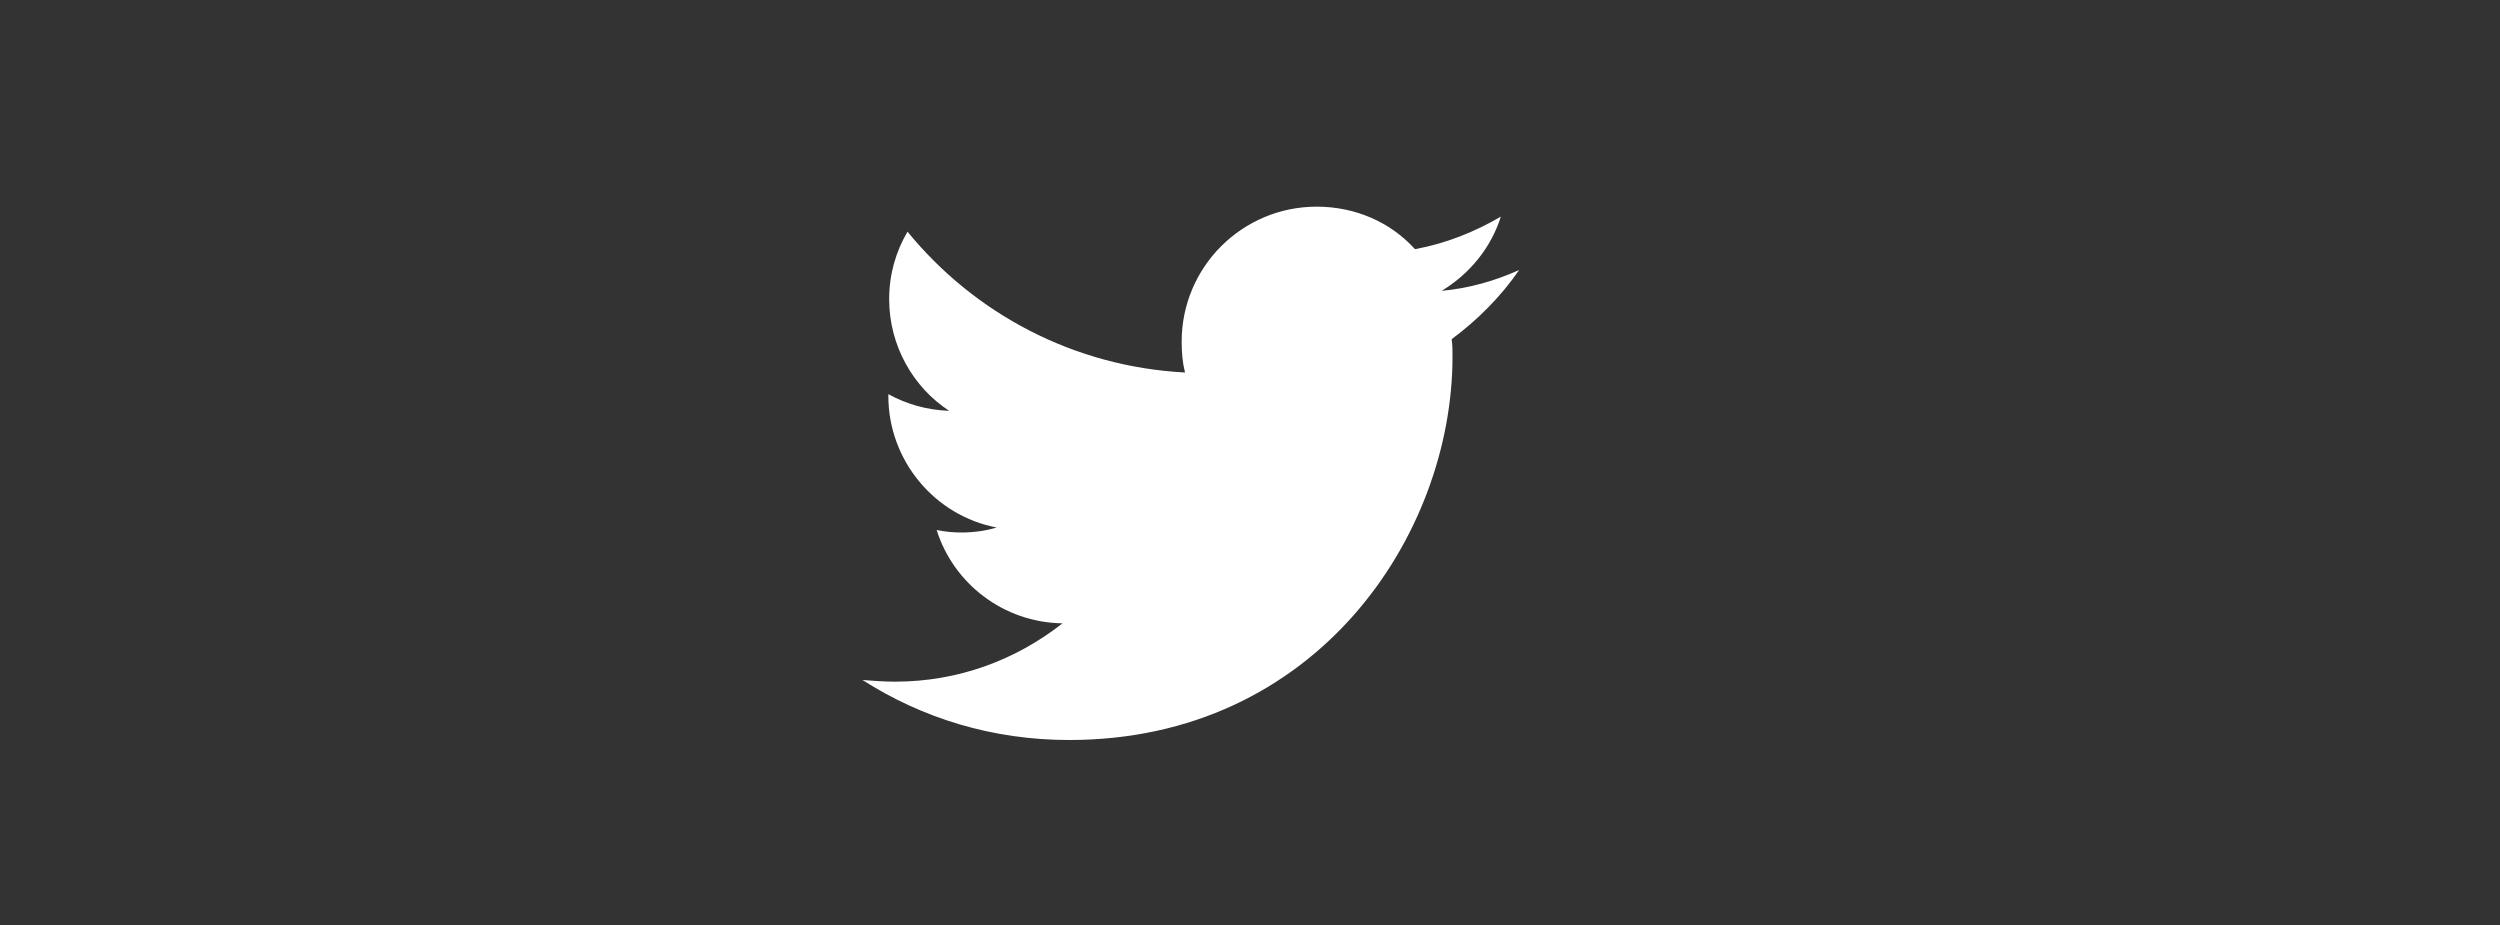 <?xml version="1.0" encoding="utf-8"?>
<!-- Generator: Adobe Illustrator 26.3.1, SVG Export Plug-In . SVG Version: 6.00 Build 0)  -->
<svg version="1.1" id="Layer_1" xmlns="http://www.w3.org/2000/svg" xmlns:xlink="http://www.w3.org/1999/xlink" x="0px" y="0px"
	 viewBox="0 0 300 111" style="enable-background:new 0 0 300 111;" xml:space="preserve">
<rect x="0" y="0" width="300" height="111" fill="#333333" stroke="none"/>
<style type="text/css">
	.st0{fill:#FFFFFF;}
</style>
<path class="st0" d="M182.3,32.4c-2.9,1.3-6,2.2-9.3,2.5c3.3-2,5.9-5.1,7.1-8.9c-3.1,1.8-6.5,3.2-10.3,3.9
	c-2.9-3.2-7.1-5.1-11.8-5.1c-8.9,0-16.2,7.2-16.2,16.2c0,1.3,0.1,2.5,0.4,3.7c-13.4-0.7-25.3-7.1-33.3-16.9
	c-1.4,2.4-2.2,5.1-2.2,8.1c0,5.6,2.9,10.6,7.2,13.4c-2.7-0.1-5.1-0.8-7.3-2c0,0.1,0,0.1,0,0.2c0,7.8,5.6,14.4,13,15.8
	c-1.3,0.4-2.8,0.6-4.2,0.6c-1.1,0-2-0.1-3-0.3c2,6.4,8,11.1,15.1,11.2c-5.6,4.4-12.5,7-20.1,7c-1.3,0-2.6-0.1-3.9-0.2
	c7.2,4.6,15.6,7.2,24.8,7.2c29.7,0,46-24.6,46-46c0-0.7,0-1.4-0.1-2.1C177.3,38.4,180.1,35.6,182.3,32.4"/>
</svg>
